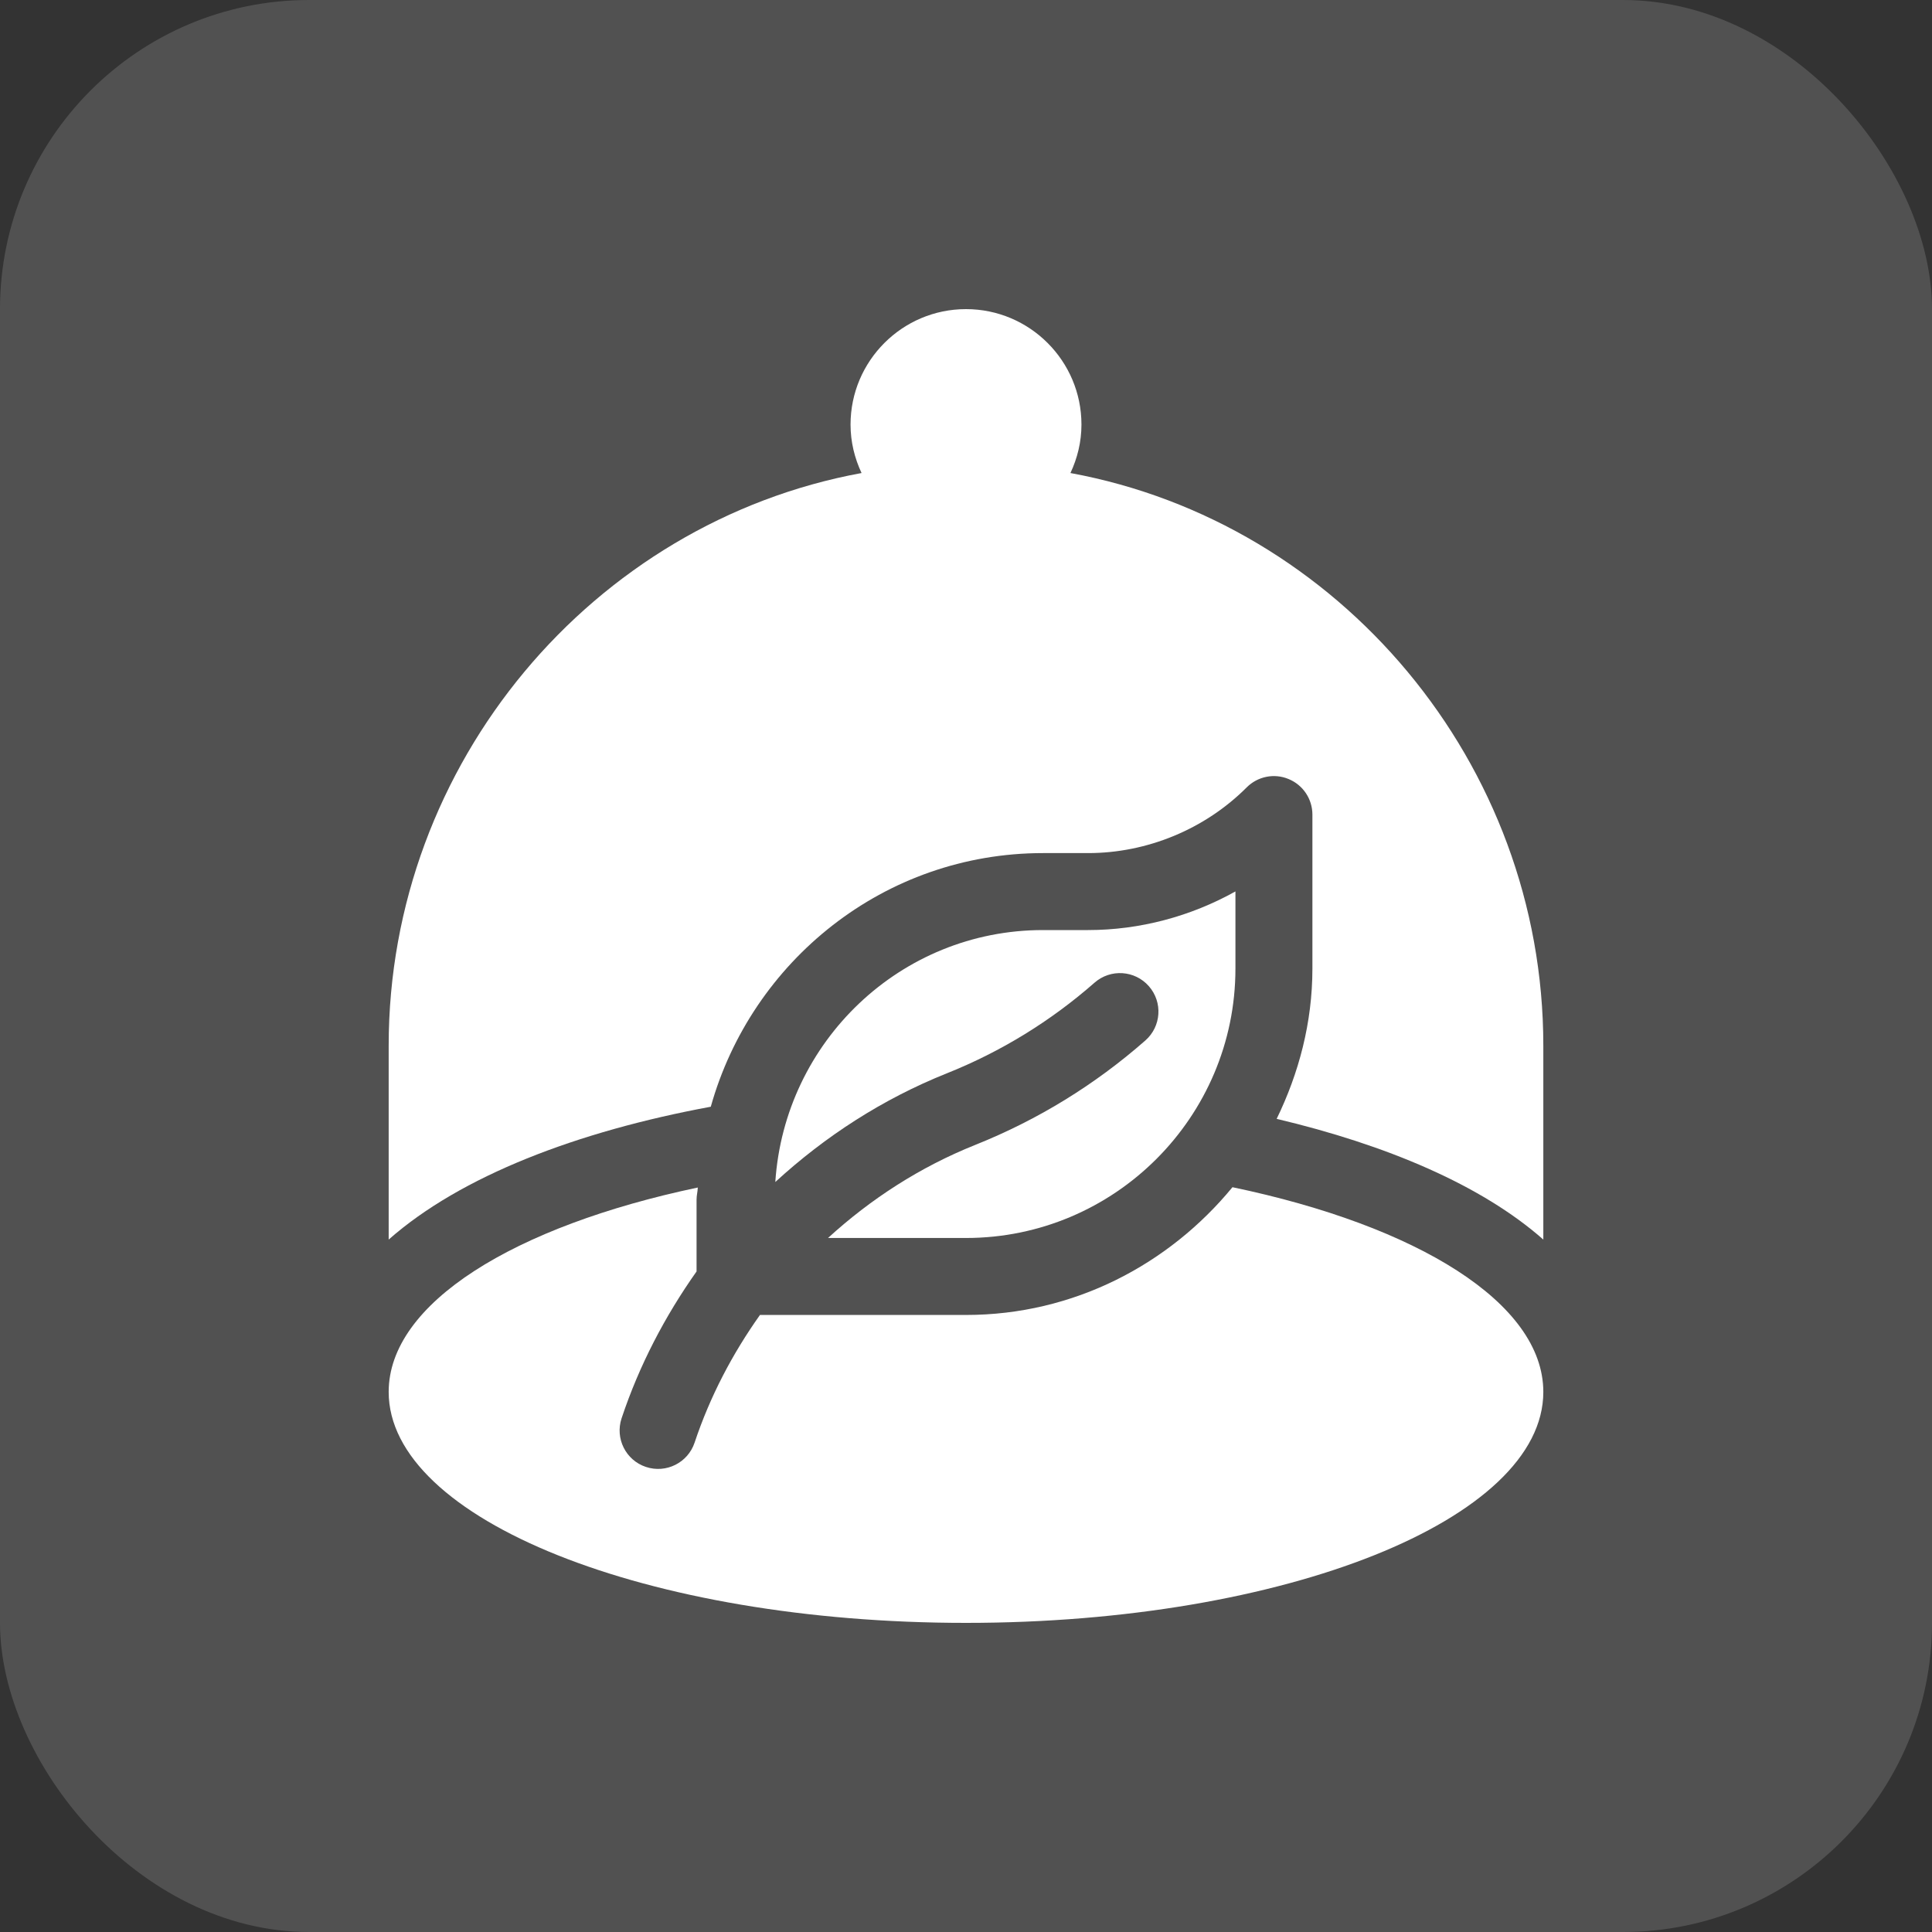 <?xml version="1.0" encoding="UTF-8"?> <svg xmlns="http://www.w3.org/2000/svg" width="50" height="50" viewBox="0 0 50 50" fill="none"><rect x="0" y="0" width="50" height="50" fill="#333333" stroke="none"/><rect width="50" height="50" rx="8" fill="white" fill-opacity="0.15"></rect><path d="M27.703 12.242C27.882 11.859 27.988 11.438 27.988 10.988C27.988 9.34 26.648 8 25 8C23.352 8 22.012 9.34 22.012 10.988C22.012 11.438 22.118 11.859 22.297 12.242C15.345 13.519 10.059 19.744 10.059 27.059V32.08C11.927 30.432 14.948 29.279 18.395 28.642C19.453 24.869 22.886 22.078 26.992 22.078H28.16C29.688 22.078 31.184 21.459 32.264 20.378C32.548 20.093 32.977 20.005 33.35 20.162C33.723 20.316 33.965 20.679 33.965 21.082V25.066C33.965 26.466 33.614 27.775 33.04 28.956C35.879 29.629 38.339 30.667 39.941 32.08V27.059C39.941 19.744 34.655 13.519 27.703 12.242Z" fill="white"></path><path d="M31.896 30.725C30.25 32.726 27.787 34.031 25 34.031H19.668C18.956 35.034 18.375 36.139 17.976 37.335C17.803 37.854 17.241 38.139 16.716 37.964C16.195 37.791 15.913 37.227 16.087 36.704C16.545 35.33 17.211 34.06 18.027 32.905V31.043C18.027 30.937 18.055 30.839 18.059 30.733C13.305 31.734 10.059 33.726 10.059 36.023C10.059 39.324 16.748 42 25 42C33.252 42 39.941 39.324 39.941 36.023C39.941 33.718 36.674 31.722 31.896 30.725Z" fill="white"></path><path d="M28.159 24.07H26.992C23.303 24.07 20.304 26.96 20.065 30.59C21.351 29.41 22.84 28.443 24.503 27.778C25.907 27.217 27.192 26.427 28.327 25.431C28.74 25.069 29.369 25.109 29.732 25.522C30.096 25.935 30.055 26.564 29.642 26.927C28.337 28.074 26.857 28.983 25.242 29.629C23.814 30.2 22.535 31.028 21.429 32.039H25C28.844 32.039 31.973 28.911 31.973 25.066V23.07C30.815 23.717 29.496 24.07 28.159 24.07Z" fill="white"></path></svg> 